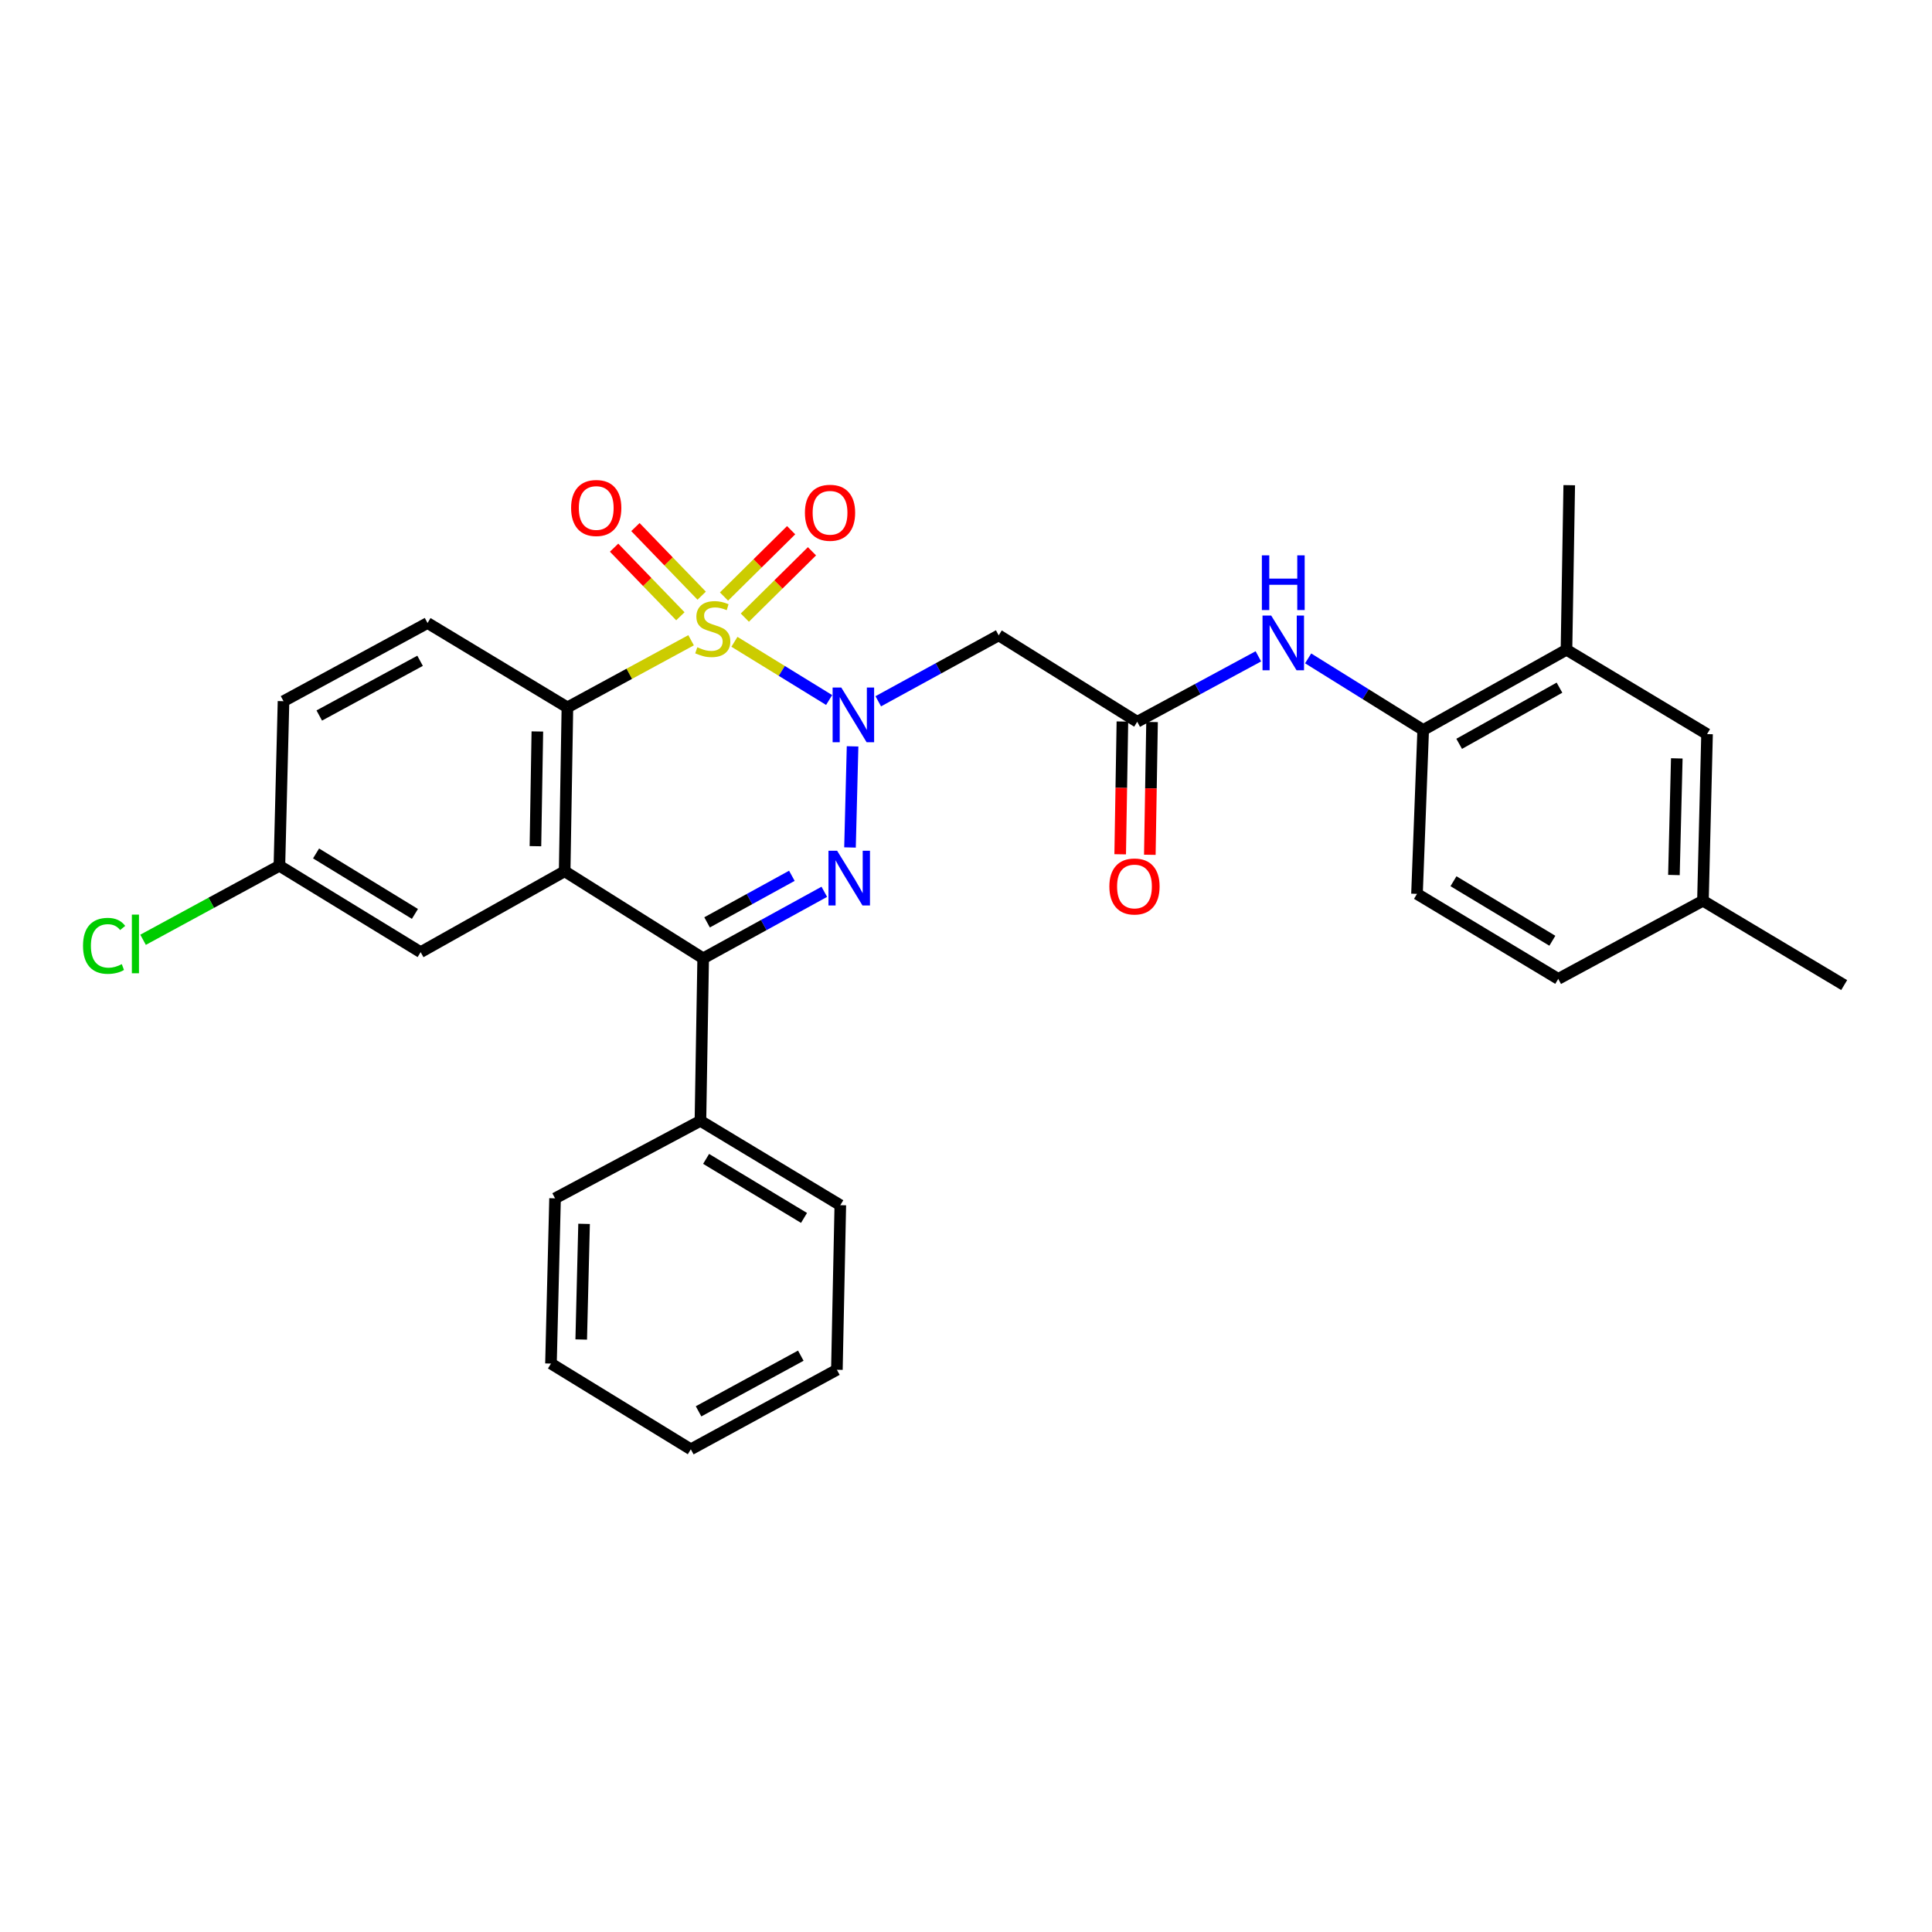 <?xml version='1.0' encoding='iso-8859-1'?>
<svg version='1.1' baseProfile='full'
              xmlns='http://www.w3.org/2000/svg'
                      xmlns:rdkit='http://www.rdkit.org/xml'
                      xmlns:xlink='http://www.w3.org/1999/xlink'
                  xml:space='preserve'
width='1000px' height='1000px' viewBox='0 0 1000 1000'>
<!-- END OF HEADER -->
<rect style='opacity:1.0;fill:#FFFFFF;stroke:none' width='1000' height='1000' x='0' y='0'> </rect>
<path class='bond-0' d='M 380.14,332.195 L 404.649,347.26' style='fill:none;fill-rule:evenodd;stroke:#CCCC00;stroke-width:6px;stroke-linecap:butt;stroke-linejoin:miter;stroke-opacity:1' />
<path class='bond-0' d='M 404.649,347.26 L 429.157,362.324' style='fill:none;fill-rule:evenodd;stroke:#0000FF;stroke-width:6px;stroke-linecap:butt;stroke-linejoin:miter;stroke-opacity:1' />
<path class='bond-2' d='M 357.704,331.392 L 325.697,348.766' style='fill:none;fill-rule:evenodd;stroke:#CCCC00;stroke-width:6px;stroke-linecap:butt;stroke-linejoin:miter;stroke-opacity:1' />
<path class='bond-2' d='M 325.697,348.766 L 293.69,366.141' style='fill:none;fill-rule:evenodd;stroke:#000000;stroke-width:6px;stroke-linecap:butt;stroke-linejoin:miter;stroke-opacity:1' />
<path class='bond-7' d='M 363.192,308.323 L 346.041,290.567' style='fill:none;fill-rule:evenodd;stroke:#CCCC00;stroke-width:6px;stroke-linecap:butt;stroke-linejoin:miter;stroke-opacity:1' />
<path class='bond-7' d='M 346.041,290.567 L 328.891,272.811' style='fill:none;fill-rule:evenodd;stroke:#FF0000;stroke-width:6px;stroke-linecap:butt;stroke-linejoin:miter;stroke-opacity:1' />
<path class='bond-7' d='M 352.156,318.983 L 335.005,301.227' style='fill:none;fill-rule:evenodd;stroke:#CCCC00;stroke-width:6px;stroke-linecap:butt;stroke-linejoin:miter;stroke-opacity:1' />
<path class='bond-7' d='M 335.005,301.227 L 317.855,283.47' style='fill:none;fill-rule:evenodd;stroke:#FF0000;stroke-width:6px;stroke-linecap:butt;stroke-linejoin:miter;stroke-opacity:1' />
<path class='bond-8' d='M 385.53,319.679 L 402.904,302.512' style='fill:none;fill-rule:evenodd;stroke:#CCCC00;stroke-width:6px;stroke-linecap:butt;stroke-linejoin:miter;stroke-opacity:1' />
<path class='bond-8' d='M 402.904,302.512 L 420.278,285.346' style='fill:none;fill-rule:evenodd;stroke:#FF0000;stroke-width:6px;stroke-linecap:butt;stroke-linejoin:miter;stroke-opacity:1' />
<path class='bond-8' d='M 374.746,308.765 L 392.12,291.598' style='fill:none;fill-rule:evenodd;stroke:#CCCC00;stroke-width:6px;stroke-linecap:butt;stroke-linejoin:miter;stroke-opacity:1' />
<path class='bond-8' d='M 392.12,291.598 L 409.494,274.431' style='fill:none;fill-rule:evenodd;stroke:#FF0000;stroke-width:6px;stroke-linecap:butt;stroke-linejoin:miter;stroke-opacity:1' />
<path class='bond-1' d='M 441.29,386.309 L 439.959,438.645' style='fill:none;fill-rule:evenodd;stroke:#0000FF;stroke-width:6px;stroke-linecap:butt;stroke-linejoin:miter;stroke-opacity:1' />
<path class='bond-5' d='M 454.588,362.983 L 485.759,345.92' style='fill:none;fill-rule:evenodd;stroke:#0000FF;stroke-width:6px;stroke-linecap:butt;stroke-linejoin:miter;stroke-opacity:1' />
<path class='bond-5' d='M 485.759,345.92 L 516.93,328.856' style='fill:none;fill-rule:evenodd;stroke:#000000;stroke-width:6px;stroke-linecap:butt;stroke-linejoin:miter;stroke-opacity:1' />
<path class='bond-30' d='M 426.66,461.595 L 395.312,478.814' style='fill:none;fill-rule:evenodd;stroke:#0000FF;stroke-width:6px;stroke-linecap:butt;stroke-linejoin:miter;stroke-opacity:1' />
<path class='bond-30' d='M 395.312,478.814 L 363.963,496.032' style='fill:none;fill-rule:evenodd;stroke:#000000;stroke-width:6px;stroke-linecap:butt;stroke-linejoin:miter;stroke-opacity:1' />
<path class='bond-30' d='M 409.868,453.312 L 387.925,465.365' style='fill:none;fill-rule:evenodd;stroke:#0000FF;stroke-width:6px;stroke-linecap:butt;stroke-linejoin:miter;stroke-opacity:1' />
<path class='bond-30' d='M 387.925,465.365 L 365.981,477.418' style='fill:none;fill-rule:evenodd;stroke:#000000;stroke-width:6px;stroke-linecap:butt;stroke-linejoin:miter;stroke-opacity:1' />
<path class='bond-3' d='M 293.69,366.141 L 292.266,450.965' style='fill:none;fill-rule:evenodd;stroke:#000000;stroke-width:6px;stroke-linecap:butt;stroke-linejoin:miter;stroke-opacity:1' />
<path class='bond-3' d='M 278.135,378.607 L 277.138,437.984' style='fill:none;fill-rule:evenodd;stroke:#000000;stroke-width:6px;stroke-linecap:butt;stroke-linejoin:miter;stroke-opacity:1' />
<path class='bond-11' d='M 293.69,366.141 L 221.294,322.471' style='fill:none;fill-rule:evenodd;stroke:#000000;stroke-width:6px;stroke-linecap:butt;stroke-linejoin:miter;stroke-opacity:1' />
<path class='bond-4' d='M 292.266,450.965 L 363.963,496.032' style='fill:none;fill-rule:evenodd;stroke:#000000;stroke-width:6px;stroke-linecap:butt;stroke-linejoin:miter;stroke-opacity:1' />
<path class='bond-12' d='M 292.266,450.965 L 217.722,492.836' style='fill:none;fill-rule:evenodd;stroke:#000000;stroke-width:6px;stroke-linecap:butt;stroke-linejoin:miter;stroke-opacity:1' />
<path class='bond-14' d='M 363.963,496.032 L 362.54,580.149' style='fill:none;fill-rule:evenodd;stroke:#000000;stroke-width:6px;stroke-linecap:butt;stroke-linejoin:miter;stroke-opacity:1' />
<path class='bond-6' d='M 516.93,328.856 L 588.627,373.582' style='fill:none;fill-rule:evenodd;stroke:#000000;stroke-width:6px;stroke-linecap:butt;stroke-linejoin:miter;stroke-opacity:1' />
<path class='bond-9' d='M 588.627,373.582 L 619.98,356.651' style='fill:none;fill-rule:evenodd;stroke:#000000;stroke-width:6px;stroke-linecap:butt;stroke-linejoin:miter;stroke-opacity:1' />
<path class='bond-9' d='M 619.98,356.651 L 651.332,339.72' style='fill:none;fill-rule:evenodd;stroke:#0000FF;stroke-width:6px;stroke-linecap:butt;stroke-linejoin:miter;stroke-opacity:1' />
<path class='bond-15' d='M 580.956,373.454 L 580.382,407.816' style='fill:none;fill-rule:evenodd;stroke:#000000;stroke-width:6px;stroke-linecap:butt;stroke-linejoin:miter;stroke-opacity:1' />
<path class='bond-15' d='M 580.382,407.816 L 579.808,442.178' style='fill:none;fill-rule:evenodd;stroke:#FF0000;stroke-width:6px;stroke-linecap:butt;stroke-linejoin:miter;stroke-opacity:1' />
<path class='bond-15' d='M 596.298,373.711 L 595.723,408.073' style='fill:none;fill-rule:evenodd;stroke:#000000;stroke-width:6px;stroke-linecap:butt;stroke-linejoin:miter;stroke-opacity:1' />
<path class='bond-15' d='M 595.723,408.073 L 595.149,442.435' style='fill:none;fill-rule:evenodd;stroke:#FF0000;stroke-width:6px;stroke-linecap:butt;stroke-linejoin:miter;stroke-opacity:1' />
<path class='bond-10' d='M 677.092,340.774 L 706.867,359.309' style='fill:none;fill-rule:evenodd;stroke:#0000FF;stroke-width:6px;stroke-linecap:butt;stroke-linejoin:miter;stroke-opacity:1' />
<path class='bond-10' d='M 706.867,359.309 L 736.641,377.844' style='fill:none;fill-rule:evenodd;stroke:#000000;stroke-width:6px;stroke-linecap:butt;stroke-linejoin:miter;stroke-opacity:1' />
<path class='bond-13' d='M 736.641,377.844 L 810.81,336.315' style='fill:none;fill-rule:evenodd;stroke:#000000;stroke-width:6px;stroke-linecap:butt;stroke-linejoin:miter;stroke-opacity:1' />
<path class='bond-13' d='M 755.263,385.003 L 807.181,355.932' style='fill:none;fill-rule:evenodd;stroke:#000000;stroke-width:6px;stroke-linecap:butt;stroke-linejoin:miter;stroke-opacity:1' />
<path class='bond-17' d='M 736.641,377.844 L 733.436,462.669' style='fill:none;fill-rule:evenodd;stroke:#000000;stroke-width:6px;stroke-linecap:butt;stroke-linejoin:miter;stroke-opacity:1' />
<path class='bond-19' d='M 221.294,322.471 L 146.75,362.936' style='fill:none;fill-rule:evenodd;stroke:#000000;stroke-width:6px;stroke-linecap:butt;stroke-linejoin:miter;stroke-opacity:1' />
<path class='bond-19' d='M 217.432,342.026 L 165.251,370.351' style='fill:none;fill-rule:evenodd;stroke:#000000;stroke-width:6px;stroke-linecap:butt;stroke-linejoin:miter;stroke-opacity:1' />
<path class='bond-31' d='M 217.722,492.836 L 144.619,448.118' style='fill:none;fill-rule:evenodd;stroke:#000000;stroke-width:6px;stroke-linecap:butt;stroke-linejoin:miter;stroke-opacity:1' />
<path class='bond-31' d='M 214.763,473.039 L 163.591,441.737' style='fill:none;fill-rule:evenodd;stroke:#000000;stroke-width:6px;stroke-linecap:butt;stroke-linejoin:miter;stroke-opacity:1' />
<path class='bond-16' d='M 810.81,336.315 L 883.564,379.975' style='fill:none;fill-rule:evenodd;stroke:#000000;stroke-width:6px;stroke-linecap:butt;stroke-linejoin:miter;stroke-opacity:1' />
<path class='bond-23' d='M 810.81,336.315 L 812.234,251.132' style='fill:none;fill-rule:evenodd;stroke:#000000;stroke-width:6px;stroke-linecap:butt;stroke-linejoin:miter;stroke-opacity:1' />
<path class='bond-24' d='M 362.54,580.149 L 434.944,623.802' style='fill:none;fill-rule:evenodd;stroke:#000000;stroke-width:6px;stroke-linecap:butt;stroke-linejoin:miter;stroke-opacity:1' />
<path class='bond-24' d='M 365.478,599.837 L 416.161,630.394' style='fill:none;fill-rule:evenodd;stroke:#000000;stroke-width:6px;stroke-linecap:butt;stroke-linejoin:miter;stroke-opacity:1' />
<path class='bond-25' d='M 362.54,580.149 L 287.297,620.256' style='fill:none;fill-rule:evenodd;stroke:#000000;stroke-width:6px;stroke-linecap:butt;stroke-linejoin:miter;stroke-opacity:1' />
<path class='bond-33' d='M 883.564,379.975 L 881.442,466.223' style='fill:none;fill-rule:evenodd;stroke:#000000;stroke-width:6px;stroke-linecap:butt;stroke-linejoin:miter;stroke-opacity:1' />
<path class='bond-33' d='M 867.907,392.535 L 866.421,452.909' style='fill:none;fill-rule:evenodd;stroke:#000000;stroke-width:6px;stroke-linecap:butt;stroke-linejoin:miter;stroke-opacity:1' />
<path class='bond-21' d='M 733.436,462.669 L 806.548,506.679' style='fill:none;fill-rule:evenodd;stroke:#000000;stroke-width:6px;stroke-linecap:butt;stroke-linejoin:miter;stroke-opacity:1' />
<path class='bond-21' d='M 752.316,456.125 L 803.495,486.932' style='fill:none;fill-rule:evenodd;stroke:#000000;stroke-width:6px;stroke-linecap:butt;stroke-linejoin:miter;stroke-opacity:1' />
<path class='bond-18' d='M 144.619,448.118 L 146.75,362.936' style='fill:none;fill-rule:evenodd;stroke:#000000;stroke-width:6px;stroke-linecap:butt;stroke-linejoin:miter;stroke-opacity:1' />
<path class='bond-22' d='M 144.619,448.118 L 109.335,467.275' style='fill:none;fill-rule:evenodd;stroke:#000000;stroke-width:6px;stroke-linecap:butt;stroke-linejoin:miter;stroke-opacity:1' />
<path class='bond-22' d='M 109.335,467.275 L 74.052,486.432' style='fill:none;fill-rule:evenodd;stroke:#00CC00;stroke-width:6px;stroke-linecap:butt;stroke-linejoin:miter;stroke-opacity:1' />
<path class='bond-20' d='M 881.442,466.223 L 806.548,506.679' style='fill:none;fill-rule:evenodd;stroke:#000000;stroke-width:6px;stroke-linecap:butt;stroke-linejoin:miter;stroke-opacity:1' />
<path class='bond-26' d='M 881.442,466.223 L 954.545,509.876' style='fill:none;fill-rule:evenodd;stroke:#000000;stroke-width:6px;stroke-linecap:butt;stroke-linejoin:miter;stroke-opacity:1' />
<path class='bond-28' d='M 434.944,623.802 L 433.171,708.993' style='fill:none;fill-rule:evenodd;stroke:#000000;stroke-width:6px;stroke-linecap:butt;stroke-linejoin:miter;stroke-opacity:1' />
<path class='bond-27' d='M 287.297,620.256 L 285.183,705.779' style='fill:none;fill-rule:evenodd;stroke:#000000;stroke-width:6px;stroke-linecap:butt;stroke-linejoin:miter;stroke-opacity:1' />
<path class='bond-27' d='M 302.318,633.463 L 300.839,693.33' style='fill:none;fill-rule:evenodd;stroke:#000000;stroke-width:6px;stroke-linecap:butt;stroke-linejoin:miter;stroke-opacity:1' />
<path class='bond-29' d='M 285.183,705.779 L 357.57,750.156' style='fill:none;fill-rule:evenodd;stroke:#000000;stroke-width:6px;stroke-linecap:butt;stroke-linejoin:miter;stroke-opacity:1' />
<path class='bond-32' d='M 433.171,708.993 L 357.57,750.156' style='fill:none;fill-rule:evenodd;stroke:#000000;stroke-width:6px;stroke-linecap:butt;stroke-linejoin:miter;stroke-opacity:1' />
<path class='bond-32' d='M 414.494,701.692 L 361.573,730.506' style='fill:none;fill-rule:evenodd;stroke:#000000;stroke-width:6px;stroke-linecap:butt;stroke-linejoin:miter;stroke-opacity:1' />
<path  class='atom-0' d='M 360.924 335.021
Q 361.244 335.141, 362.564 335.701
Q 363.884 336.261, 365.324 336.621
Q 366.804 336.941, 368.244 336.941
Q 370.924 336.941, 372.484 335.661
Q 374.044 334.341, 374.044 332.061
Q 374.044 330.501, 373.244 329.541
Q 372.484 328.581, 371.284 328.061
Q 370.084 327.541, 368.084 326.941
Q 365.564 326.181, 364.044 325.461
Q 362.564 324.741, 361.484 323.221
Q 360.444 321.701, 360.444 319.141
Q 360.444 315.581, 362.844 313.381
Q 365.284 311.181, 370.084 311.181
Q 373.364 311.181, 377.084 312.741
L 376.164 315.821
Q 372.764 314.421, 370.204 314.421
Q 367.444 314.421, 365.924 315.581
Q 364.404 316.701, 364.444 318.661
Q 364.444 320.181, 365.204 321.101
Q 366.004 322.021, 367.124 322.541
Q 368.284 323.061, 370.204 323.661
Q 372.764 324.461, 374.284 325.261
Q 375.804 326.061, 376.884 327.701
Q 378.004 329.301, 378.004 332.061
Q 378.004 335.981, 375.364 338.101
Q 372.764 340.181, 368.404 340.181
Q 365.884 340.181, 363.964 339.621
Q 362.084 339.101, 359.844 338.181
L 360.924 335.021
' fill='#CCCC00'/>
<path  class='atom-1' d='M 435.444 355.876
L 444.724 370.876
Q 445.644 372.356, 447.124 375.036
Q 448.604 377.716, 448.684 377.876
L 448.684 355.876
L 452.444 355.876
L 452.444 384.196
L 448.564 384.196
L 438.604 367.796
Q 437.444 365.876, 436.204 363.676
Q 435.004 361.476, 434.644 360.796
L 434.644 384.196
L 430.964 384.196
L 430.964 355.876
L 435.444 355.876
' fill='#0000FF'/>
<path  class='atom-2' d='M 433.296 440.351
L 442.576 455.351
Q 443.496 456.831, 444.976 459.511
Q 446.456 462.191, 446.536 462.351
L 446.536 440.351
L 450.296 440.351
L 450.296 468.671
L 446.416 468.671
L 436.456 452.271
Q 435.296 450.351, 434.056 448.151
Q 432.856 445.951, 432.496 445.271
L 432.496 468.671
L 428.816 468.671
L 428.816 440.351
L 433.296 440.351
' fill='#0000FF'/>
<path  class='atom-8' d='M 295.607 262.933
Q 295.607 256.133, 298.967 252.333
Q 302.327 248.533, 308.607 248.533
Q 314.887 248.533, 318.247 252.333
Q 321.607 256.133, 321.607 262.933
Q 321.607 269.813, 318.207 273.733
Q 314.807 277.613, 308.607 277.613
Q 302.367 277.613, 298.967 273.733
Q 295.607 269.853, 295.607 262.933
M 308.607 274.413
Q 312.927 274.413, 315.247 271.533
Q 317.607 268.613, 317.607 262.933
Q 317.607 257.373, 315.247 254.573
Q 312.927 251.733, 308.607 251.733
Q 304.287 251.733, 301.927 254.533
Q 299.607 257.333, 299.607 262.933
Q 299.607 268.653, 301.927 271.533
Q 304.287 274.413, 308.607 274.413
' fill='#FF0000'/>
<path  class='atom-9' d='M 416.625 265.405
Q 416.625 258.605, 419.985 254.805
Q 423.345 251.005, 429.625 251.005
Q 435.905 251.005, 439.265 254.805
Q 442.625 258.605, 442.625 265.405
Q 442.625 272.285, 439.225 276.205
Q 435.825 280.085, 429.625 280.085
Q 423.385 280.085, 419.985 276.205
Q 416.625 272.325, 416.625 265.405
M 429.625 276.885
Q 433.945 276.885, 436.265 274.005
Q 438.625 271.085, 438.625 265.405
Q 438.625 259.845, 436.265 257.045
Q 433.945 254.205, 429.625 254.205
Q 425.305 254.205, 422.945 257.005
Q 420.625 259.805, 420.625 265.405
Q 420.625 271.125, 422.945 274.005
Q 425.305 276.885, 429.625 276.885
' fill='#FF0000'/>
<path  class='atom-10' d='M 657.96 318.6
L 667.24 333.6
Q 668.16 335.08, 669.64 337.76
Q 671.12 340.44, 671.2 340.6
L 671.2 318.6
L 674.96 318.6
L 674.96 346.92
L 671.08 346.92
L 661.12 330.52
Q 659.96 328.6, 658.72 326.4
Q 657.52 324.2, 657.16 323.52
L 657.16 346.92
L 653.48 346.92
L 653.48 318.6
L 657.96 318.6
' fill='#0000FF'/>
<path  class='atom-10' d='M 653.14 287.448
L 656.98 287.448
L 656.98 299.488
L 671.46 299.488
L 671.46 287.448
L 675.3 287.448
L 675.3 315.768
L 671.46 315.768
L 671.46 302.688
L 656.98 302.688
L 656.98 315.768
L 653.14 315.768
L 653.14 287.448
' fill='#0000FF'/>
<path  class='atom-16' d='M 574.204 458.836
Q 574.204 452.036, 577.564 448.236
Q 580.924 444.436, 587.204 444.436
Q 593.484 444.436, 596.844 448.236
Q 600.204 452.036, 600.204 458.836
Q 600.204 465.716, 596.804 469.636
Q 593.404 473.516, 587.204 473.516
Q 580.964 473.516, 577.564 469.636
Q 574.204 465.756, 574.204 458.836
M 587.204 470.316
Q 591.524 470.316, 593.844 467.436
Q 596.204 464.516, 596.204 458.836
Q 596.204 453.276, 593.844 450.476
Q 591.524 447.636, 587.204 447.636
Q 582.884 447.636, 580.524 450.436
Q 578.204 453.236, 578.204 458.836
Q 578.204 464.556, 580.524 467.436
Q 582.884 470.316, 587.204 470.316
' fill='#FF0000'/>
<path  class='atom-23' d='M 42.971 489.562
Q 42.971 482.522, 46.251 478.842
Q 49.571 475.122, 55.851 475.122
Q 61.691 475.122, 64.811 479.242
L 62.171 481.402
Q 59.891 478.402, 55.851 478.402
Q 51.571 478.402, 49.291 481.282
Q 47.051 484.122, 47.051 489.562
Q 47.051 495.162, 49.371 498.042
Q 51.731 500.922, 56.291 500.922
Q 59.411 500.922, 63.051 499.042
L 64.171 502.042
Q 62.691 503.002, 60.451 503.562
Q 58.211 504.122, 55.731 504.122
Q 49.571 504.122, 46.251 500.362
Q 42.971 496.602, 42.971 489.562
' fill='#00CC00'/>
<path  class='atom-23' d='M 68.251 473.402
L 71.931 473.402
L 71.931 503.762
L 68.251 503.762
L 68.251 473.402
' fill='#00CC00'/>
</svg>

